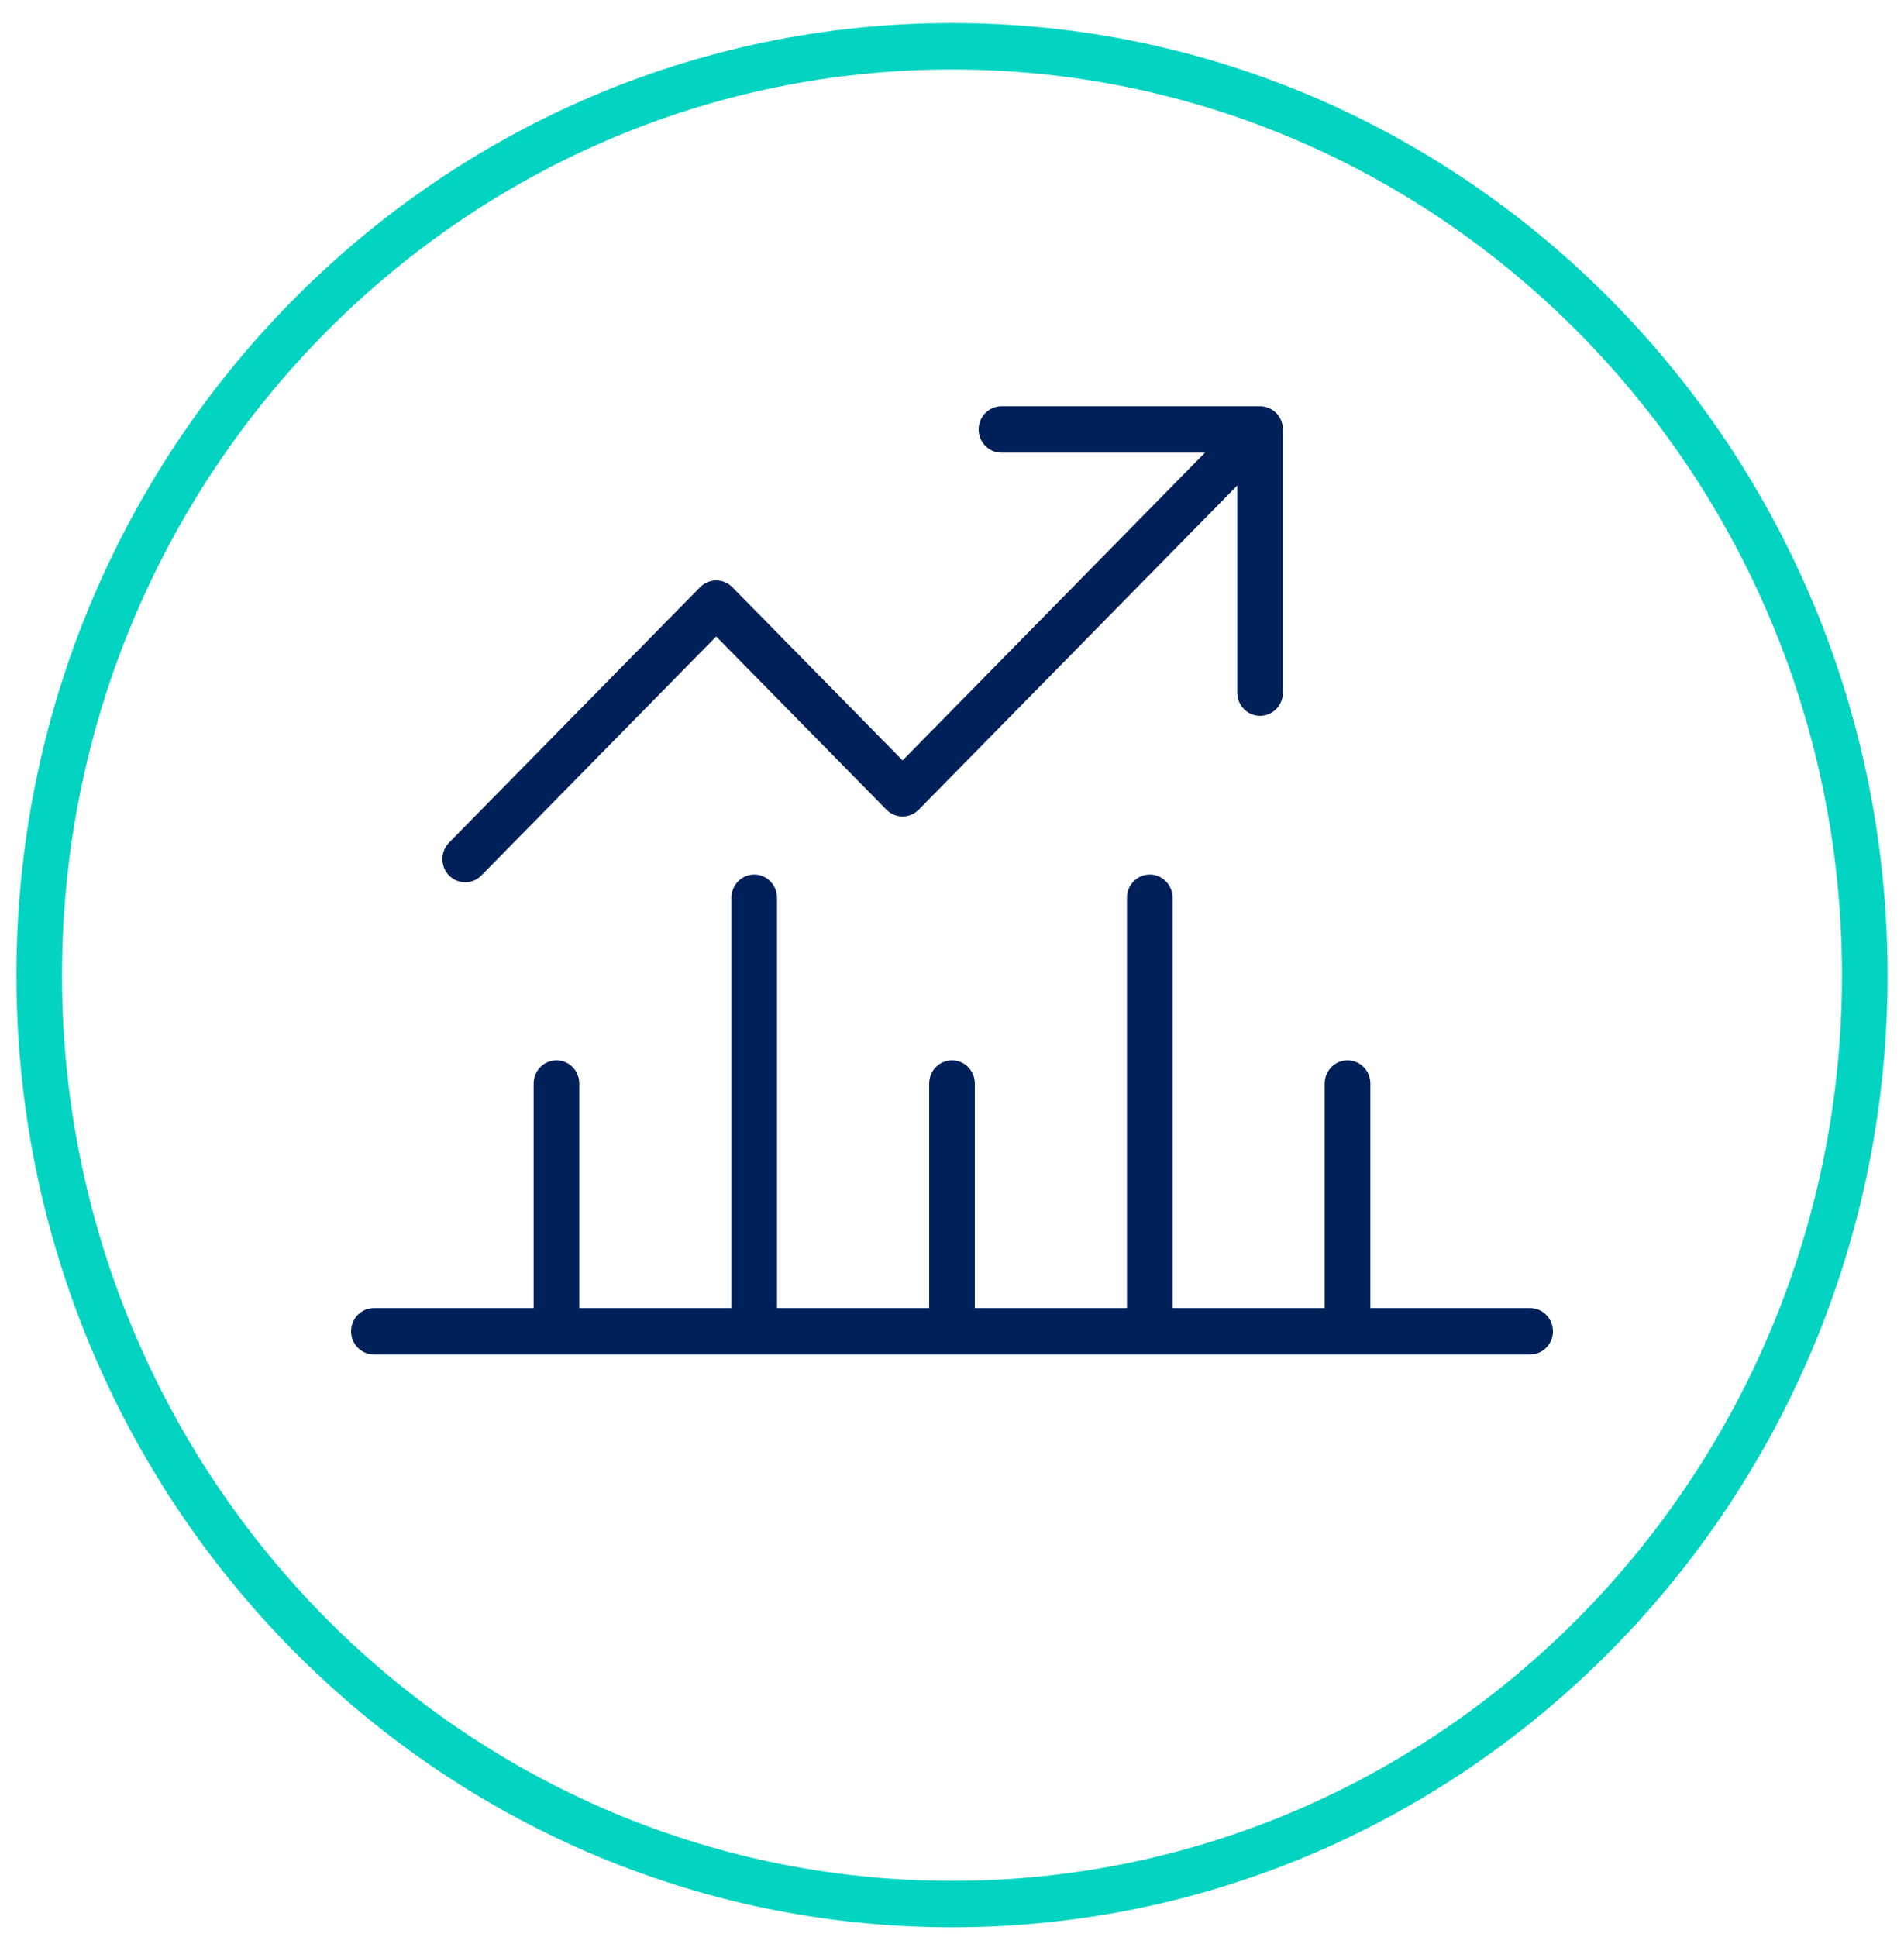 <?xml version="1.0" encoding="UTF-8"?> <svg xmlns="http://www.w3.org/2000/svg" width="58" height="59" viewBox="0 0 58 59" fill="none"><g clip-path="url(#clip0_2298_8845)"><path fill-rule="evenodd" clip-rule="evenodd" d="M14.171 26.873C14.349 26.873 14.527 26.804 14.663 26.666L21.817 19.386L27.003 24.662C27.274 24.938 27.715 24.938 27.986 24.662L37.69 14.787V21.096C37.69 21.487 38.001 21.804 38.385 21.804C38.768 21.804 39.08 21.487 39.08 21.096V13.08C39.08 12.69 38.768 12.373 38.385 12.373H30.507C30.123 12.373 29.811 12.69 29.811 13.08C29.811 13.471 30.123 13.787 30.507 13.787H36.706L27.495 23.161L22.309 17.885C22.037 17.609 21.598 17.609 21.326 17.885L13.679 25.665C13.409 25.942 13.409 26.39 13.679 26.666C13.815 26.804 13.993 26.873 14.171 26.873ZM47.306 40.548C47.306 40.939 46.994 41.255 46.61 41.255H11.391C11.007 41.255 10.695 40.939 10.695 40.548C10.695 40.158 11.007 39.841 11.391 39.841H16.256V33.003C16.256 32.612 16.567 32.296 16.951 32.296C17.335 32.296 17.646 32.612 17.646 33.003V39.841H22.281V27.345C22.281 26.954 22.592 26.637 22.976 26.637C23.359 26.637 23.67 26.954 23.67 27.345V39.841H28.305V33.003C28.305 32.612 28.616 32.296 29 32.296C29.384 32.296 29.695 32.612 29.695 33.003V39.841H34.329V27.345C34.329 26.954 34.641 26.637 35.024 26.637C35.408 26.637 35.719 26.954 35.719 27.345V39.841H40.353V33.003C40.353 32.612 40.665 32.296 41.049 32.296C41.433 32.296 41.744 32.612 41.744 33.003V39.841H46.61C46.993 39.841 47.305 40.157 47.305 40.548" fill="#002059"></path><path fill-rule="evenodd" clip-rule="evenodd" d="M29 2.117C14.052 2.117 1.89 14.492 1.89 29.702C1.89 44.913 14.052 57.287 29 57.287C43.948 57.287 56.11 44.913 56.11 29.702C56.11 14.492 43.948 2.117 29 2.117ZM29 58.702C13.285 58.702 0.5 45.693 0.5 29.702C0.5 13.711 13.285 0.702 29 0.702C44.715 0.702 57.5 13.711 57.5 29.702C57.5 45.693 44.715 58.702 29 58.702Z" fill="#03D4C1"></path></g><defs><clipPath id="clip0_2298_8845"><rect width="57" height="58" fill="white" transform="translate(0.5 0.702)"></rect></clipPath></defs></svg> 